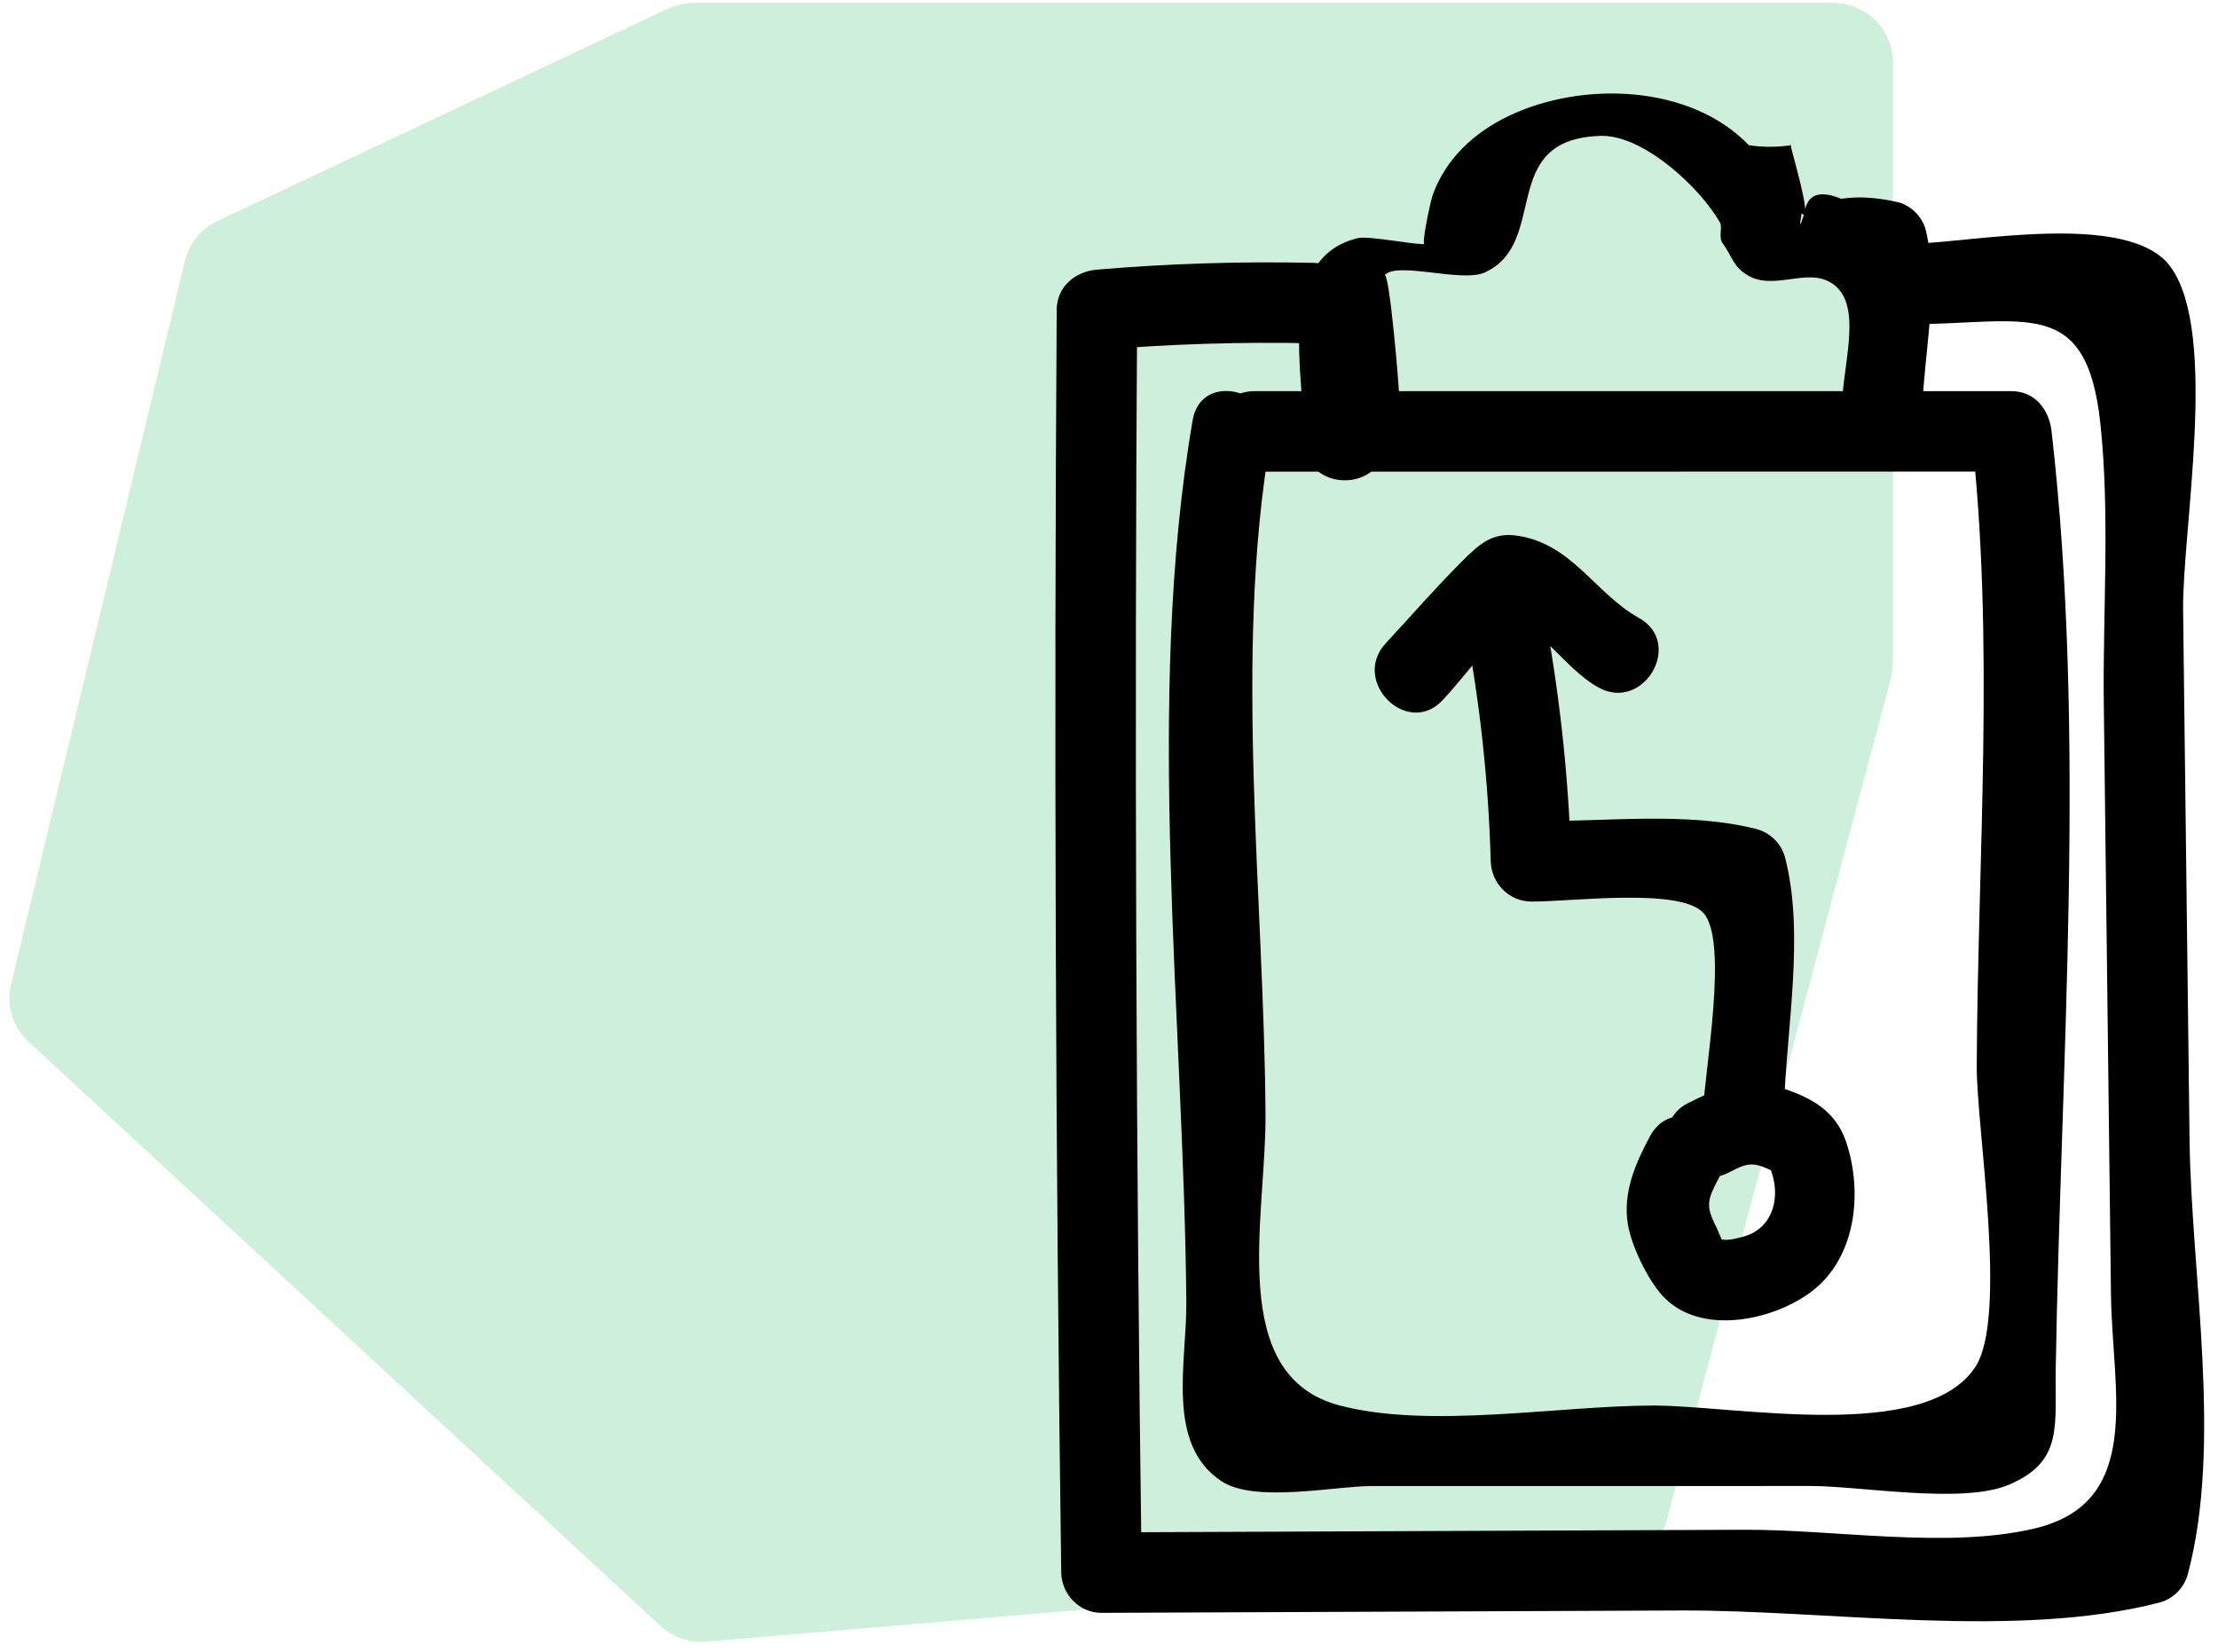 <?xml version="1.0" encoding="utf-8"?>
<svg width="196px" height="146px" viewBox="0 0 196 146" version="1.1" xmlns:xlink="http://www.w3.org/1999/xlink" xmlns="http://www.w3.org/2000/svg">
  <defs>
    <filter id="filter_1">
      <feColorMatrix in="SourceGraphic" type="matrix" values="0 0 0 0 0.063 0 0 0 0 0.82 0 0 0 0 0.353 0 0 0 1 0" />
    </filter>
  </defs>
  <g id="Group-20-Copy-4" transform="translate(0.262 0.262)">
    <g id="Group-57">
      <path d="M58.124 143.434L2.253 91.789Q1.998 91.553 1.776 91.286Q1.554 91.019 1.37 90.724Q1.186 90.43 1.042 90.114Q0.898 89.798 0.797 89.465Q0.696 89.133 0.64 88.79Q0.584 88.447 0.574 88.1Q0.564 87.753 0.6 87.407Q0.636 87.062 0.717 86.724L16.084 22.78Q16.152 22.495 16.252 22.22Q16.352 21.945 16.482 21.682Q16.611 21.42 16.77 21.173Q16.928 20.927 17.113 20.7Q17.298 20.473 17.507 20.268Q17.716 20.063 17.946 19.882Q18.177 19.702 18.426 19.548Q18.676 19.394 18.941 19.27L58.759 0.499Q59.283 0.253 59.847 0.126Q60.412 0 60.99 0L161.769 0Q161.897 0 162.026 0.006Q162.154 0.013 162.282 0.025Q162.41 0.038 162.537 0.057Q162.664 0.075 162.79 0.101Q162.916 0.126 163.04 0.157Q163.165 0.188 163.288 0.225Q163.411 0.263 163.532 0.306Q163.653 0.349 163.771 0.398Q163.89 0.447 164.006 0.502Q164.122 0.557 164.236 0.618Q164.349 0.678 164.459 0.744Q164.569 0.81 164.676 0.882Q164.783 0.953 164.886 1.03Q164.989 1.106 165.088 1.188Q165.188 1.269 165.283 1.355Q165.378 1.442 165.469 1.533Q165.56 1.623 165.646 1.719Q165.732 1.814 165.814 1.913Q165.895 2.012 165.972 2.116Q166.048 2.219 166.12 2.326Q166.191 2.432 166.257 2.542Q166.323 2.653 166.384 2.766Q166.444 2.879 166.499 2.995Q166.554 3.111 166.603 3.23Q166.652 3.349 166.696 3.47Q166.739 3.591 166.776 3.714Q166.814 3.837 166.845 3.961Q166.876 4.086 166.901 4.212Q166.926 4.338 166.945 4.465Q166.964 4.592 166.976 4.72Q166.989 4.848 166.995 4.976Q167.002 5.104 167.002 5.233L167.002 58.363Q167.002 59.048 166.825 59.709L147.014 134.126Q146.962 134.32 146.896 134.509Q146.83 134.699 146.749 134.882Q146.668 135.066 146.574 135.243Q146.48 135.42 146.372 135.589Q146.264 135.758 146.144 135.919Q146.024 136.079 145.891 136.23Q145.759 136.381 145.616 136.521Q145.472 136.661 145.319 136.79Q145.165 136.919 145.002 137.036Q144.839 137.153 144.667 137.256Q144.496 137.36 144.317 137.451Q144.138 137.541 143.952 137.618Q143.767 137.694 143.576 137.756Q143.385 137.818 143.19 137.865Q142.995 137.913 142.798 137.945Q142.6 137.977 142.4 137.994L62.118 144.805Q61.847 144.828 61.576 144.823Q61.304 144.817 61.034 144.784Q60.764 144.751 60.499 144.69Q60.234 144.628 59.977 144.54Q59.72 144.452 59.473 144.337Q59.226 144.223 58.993 144.083Q58.76 143.944 58.542 143.781Q58.324 143.618 58.124 143.434Z" id="Path-11-Copy" fill="#0DB14B" fill-opacity="0.2" fill-rule="evenodd" stroke="none" />
      <g id="strategy" transform="translate(93 8)" filter="url(#filter_1)">
        <path d="M7.555 7.126L74.452 7.124L70.896 3.568C73.007 21.971 71.479 41.131 71.391 59.642C71.363 65.132 74.167 81.834 71.263 86.248C66.835 92.981 50.09 89.653 42.845 89.653C34.505 89.653 23.133 91.74 15.129 89.656C5.046 87.033 8.587 73.093 8.542 64.039C8.436 44.931 5.72 23.305 8.96 4.461C9.728 -0.013 2.878 -1.939 2.105 2.573C-2.153 27.319 1.331 55.444 1.544 80.537C1.59 85.813 -0.313 93.1 4.679 96.354C7.626 98.28 14.68 96.766 17.9 96.766L37.298 96.766L56.7 96.761C61.183 96.761 70.194 98.402 74.275 96.633C79.068 94.556 78.286 91.51 78.374 86.248C78.829 59.173 81.091 30.47 78.004 3.568C77.788 1.657 76.554 0.013 74.449 0.013L7.555 0.016C2.981 0.016 2.972 7.126 7.555 7.126Z" transform="translate(10.027 26.288)" id="Path" fill="#000000" stroke="none" />
        <path d="M6.008 14.585C8.355 12.065 10.696 8.621 13.432 6.556L10.69 6.914C14.459 7.491 16.547 11.673 19.755 13.462C23.757 15.692 27.349 9.554 23.345 7.324C19.442 5.148 17.457 0.77 12.579 0.056C10.337 -0.271 9.171 0.87 7.666 2.374C5.357 4.678 3.201 7.17 0.982 9.556C-2.133 12.904 2.882 17.942 6.008 14.585Z" transform="translate(28.219 39.016)" id="Path" fill="#000000" stroke="none" />
        <path d="M0.074 4.455C1.405 11.395 2.142 18.318 2.347 25.381C2.404 27.324 3.931 28.908 5.902 28.936C9.253 28.985 19.143 27.645 21.165 29.972C23.364 32.503 21.251 43.861 21.145 47.117C20.998 51.697 28.109 51.691 28.256 47.117C28.478 40.177 30.111 31.772 28.35 25.025C28.018 23.818 27.075 22.875 25.867 22.542C19.686 20.944 12.271 21.916 5.9 21.825L9.455 25.381C9.228 17.72 8.384 10.089 6.929 2.563C6.07 -1.925 -0.785 -0.025 0.074 4.455L0.074 4.455Z" transform="translate(36.125 42.467)" id="Path" fill="#000000" stroke="none" />
        <path d="M37.969 95.353C38.902 94.875 39.596 94.463 40.594 94.719C41.539 94.963 42.454 95.618 43.41 95.913L41.285 94.278C42.713 96.764 42.227 100.157 39.334 100.991C38.751 101.161 37.923 101.389 37.326 101.258L37.505 101.645C37.306 101.167 37.101 100.689 36.894 100.214C35.901 98.294 36.052 97.771 37.158 95.72C39.331 91.695 33.196 88.097 31.017 92.13C29.729 94.52 28.602 97.108 29.046 99.879C29.353 101.793 30.775 104.771 32.118 106.238C35.383 109.817 41.866 108.468 45.302 105.854C49.218 102.876 49.841 97.12 48.342 92.648C47.404 89.858 45.214 88.7 42.523 87.835C39.613 86.897 36.987 87.881 34.379 89.212C30.3 91.294 33.896 97.432 37.969 95.353L37.969 95.353ZM8.857 27.012C8.857 25.982 7.969 15.569 7.542 16.072C8.629 14.787 14.358 16.744 16.403 15.816C22.202 13.182 17.461 4.012 26.66 3.745C30.4 3.637 35.426 8.293 37.19 11.39C37.443 11.837 37.036 12.687 37.431 13.234C38.313 14.448 38.344 15.35 39.764 16.135C41.834 17.273 44.525 15.697 46.499 16.473C49.969 17.839 48.217 23.192 47.998 27.023C47.736 31.594 54.85 31.58 55.109 27.023C55.385 22.21 56.506 16.8 55.382 12.084C55.109 10.932 54.059 9.863 52.899 9.601C51.255 9.232 49.597 9.044 47.907 9.305C45.981 8.515 44.909 8.907 44.687 10.477C44.258 11.857 44.167 11.894 44.414 10.591C45.635 11.848 42.989 3.423 43.481 4.57C42.243 4.755 40.985 4.755 39.747 4.57C34.547 -0.838 24.984 -1.102 18.539 1.978C15.495 3.435 12.975 5.733 11.809 8.967C11.616 9.499 10.739 13.581 11.118 13.279C10.856 13.487 6.18 12.545 5.202 12.778C-2.2 14.548 0.463 25.103 0.48 30.746C0.491 35.323 7.602 35.331 7.591 30.746L8.857 27.012Z" transform="translate(21.535 0)" id="Shape" fill="#000000" stroke="none" />
        <path d="M75.421 8.02C85.729 7.995 91.128 5.415 92.345 16.809C93.207 24.864 92.547 33.472 92.647 41.555L93.281 93.798C93.383 102.262 96.233 112.155 86.497 114.439C78.789 116.251 68.904 114.513 60.917 114.544L4.072 114.775L7.628 118.33C7.12 81.139 6.986 43.943 7.227 6.749L3.671 10.304C10.03 9.762 16.414 9.562 22.794 9.704C27.374 9.804 27.374 2.693 22.794 2.593C16.414 2.451 10.03 2.651 3.671 3.193C1.746 3.358 0.127 4.692 0.116 6.749C-0.125 43.943 0.009 81.139 0.517 118.33C0.545 120.247 2.127 121.894 4.072 121.886L55.234 121.678C68.392 121.624 84.913 124.261 97.579 120.973C98.768 120.663 99.746 119.67 100.065 118.49C103.154 106.927 100.369 91.983 100.224 80.051L99.655 33.309C99.57 26.198 102.801 8.919 98.58 2.989C94.922 -2.154 80.535 0.898 75.421 0.909C70.847 0.918 70.839 8.029 75.421 8.02L75.421 8.02Z" transform="translate(0 12.373)" id="Path" fill="#000000" stroke="none" />
      </g>
    </g>
  </g>
</svg>